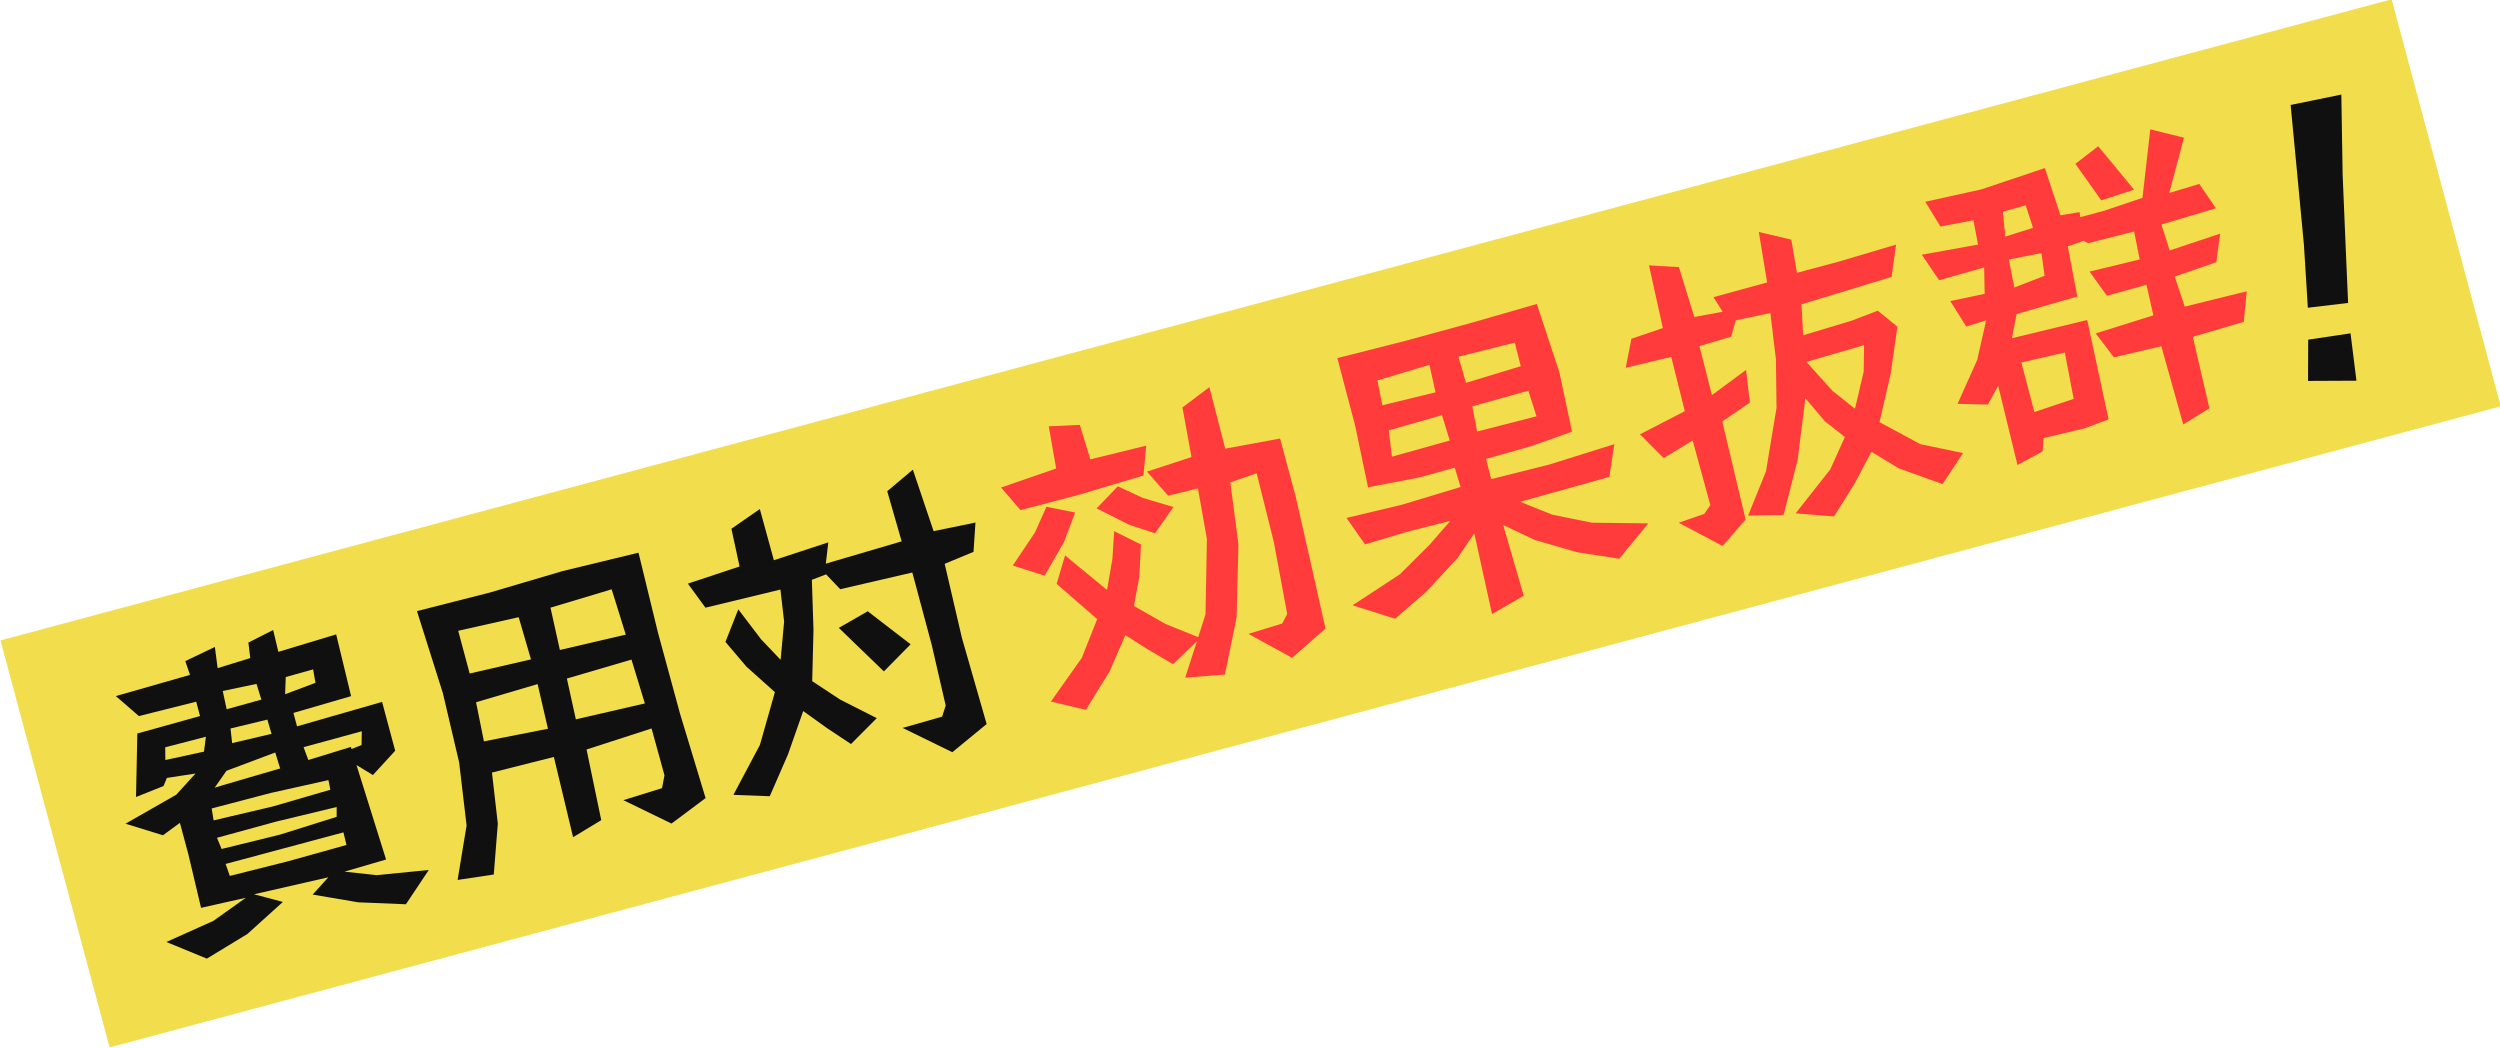 <svg xmlns="http://www.w3.org/2000/svg" width="474.691" height="198.919" viewBox="0 0 474.691 198.919"><g><path fill="#f2dd4c" d="M.095 121.598l454.02-121.73 20.72 77.28-454.02 121.73z"/><g><g><path d="M77.071 171.699l-9.046-.37-8.656-1.469 2.972-3.282-14.108 3.224 5.483 1.45-6.752 6.097-7.693 4.672-7.681-3.159 8.926-4.01 6.156-4.383-8.497 1.906-2.398-10.104-1.616-6.029-3.219 2.355-7.111-2.194 9.644-5.507 3.643-4.019-5.429.834-.643 1.539-5.219 2.083.247-12.056 11.908-3.317-.731-2.725-10.884 2.733-4.373-3.798 14.079-4.023-.889-2.62 5.617-2.686.52 4.023 6.198-1.91-.356-2.949 4.705-2.38.986 4.146 10.977-3.317 2.834 11.728-10.95 3.184.684 2.55 16.151-4.641 2.486 9.274-4.23 4.613-3.118-1.899 5.617 17.939-7.894 2.303 6.081.668 9.925-.984zm-45.701-29.804l.026 2.416 7.338-1.595.36-2.829zm21.054 14.11l-11.227 3.073.88 2.124 11.133-2.736 10.714-3.369-.003-1.863zm-1.024-5.44l-11.202 2.941.358 2.264 11.222-2.635 10.95-3.184-.366-1.829zm2.449 10.526l-11.012 2.953.795 2.272 10.943-2.747 11.212-3.13-.579-2.392zm-1.59-18.212l-9.257 3.476-2.245 3.211 1.607-.494 10.429-3.044.406-.109zm-1.489-6.247l-7.002 1.69.309 2.775 7.481-1.757zm-2.066-6.777l-6.411 1.345.743 3.466 6.592-1.829zm5.553-1.303l-.119 3.263 5.756-2.164-.436-2.554zm3.384 13.319l.901 2.431 8.094-2.481.109.406 1.908-.761.043-2.62z" fill="#101010"/><path d="M127.505 156.376l-9.143-4.445 7.34-2.279.468-2.424-2.451-8.91-12.347 3.994 2.79 13.417-5.345 3.235-3.65-15.236-11.754 2.965 1.111 9.705-.768 9.649-6.868 1.033 1.703-10.334-1.411-11.984-3.091-13.15-4.922-15.578 13.84-3.525 13.817-4.076 14.408-3.491 3.693 15.163 4.192 15.402 4.857 16.03zm-37.114-23.037l1.494 7.426 12.157-2.389-1.963-8.482zm8.095-16.149l-11.484 2.581 2.176 8.114 11.642-2.686zm21.417 8.049l-12.267 3.6 1.704 7.744 13.106-3.018zm-3.763-13.341l-11.614 3.486 1.781 8.034 12.512-2.919z" fill="#101010"/><path d="M184.848 104.783l-5.477 2.275 3.266 14.035 4.703 16.382-6.517 5.352-9.438-4.614 7.504-2.136.677-2.108-2.655-11.526-3.683-13.737-13.686 3.172-2.683-2.822-2.704 1.036.307 9.485-.242 9.757 5.285 3.49 6.974 3.535-4.895 4.916-4.534-3.009-4.539-3.256-2.888 8.229-3.461 7.947-6.904-.261 5.036-9.488 2.843-10.018-5.395-4.828-3.996-4.706 2.442-6.184 4.318 5.676 3.719 3.911.663-7.26-.7-6.086-14.235 3.443-3.338-4.571 9.813-3.252-1.547-7.164 5.394-3.745 2.668 9.721 10.335-3.392-.47 4.039 14.397-4.232-2.738-9.517 4.865-4.1 3.939 11.68 7.949-1.635zm-17.022 22.703l-8.554-8.268 5.492-3.15 8.14 6.267z" fill="#101010"/><path d="M202.041 102.906l-3.691 6.394-6.044-1.921 4.217-6.286 2.173-4.87 5.448 1.087zm47.132 5.256l2.504 11.194-6.34 5.551-8.3-4.545 6.428-1.972.945-1.806-2.531-13.611-3.265-13.103-5.007 1.715 1.539 11.763-.333 13.819-2.23 10.911-7.544.594 2.24-6.938-4.54 4.386-4.94-2.9-4.12-2.623-2.997 6.892-4.505 7.296-6.635-1.577 5.857-8.279 2.932-7.37-7.697-6.696 1.597-5.398 7.972 6.56 1.02-5.926.333-5.246 5.094 2.548-.332 6.177-1.013 5.489 6.011 3.42 6.2 2.5 1.382-4.347.267-14.298-1.707-9.607-5.652 1.391-4.022-4.575 8.453-2.763-1.716-9.418 5.115-3.857 3.008 11.681 10.418-1.925 2.999 11.185zm-32.064-17.869l-12.194 3.642-11.143 2.926-3.697-4.289 10.462-3.612-1.401-8.011 5.89-.274 2.003 6.545 10.611-2.597zm2.195 10.967l-4.977-1.648-6.107-3.083 4.034-4.188 4.753 2.204 5.808 1.735z" fill="#ff3b3b"/><path d="M307.444 106.082l-7.968-1.219-8.016-2.323-6.045-2.851 3.91 13.425-6.025 3.479-3.36-15.314-3.209 4.713-5.933 6.373-5.895 5.122-8.078-2.556 8.983-5.888 5.64-5.611 3.939-4.536-7.914 1.998-8.283 2.469-3.52-5.019 10.452-2.492 11.209-3.379-1.11-3.678-6.65 1.846-9.808 1.884-2.439-11.647-3.391-12.882 12.681-3.214 12.851-3.508 12.341-3.557 4.281 12.954 2.404 11.283-7.653 2.736-8.663 2.447.967 3.841 11.059-2.78 12.322-3.863-.942 6.217-16.934 4.728 6.125 2.457 7.551 1.517 10.657.125zm-33.65-27.258l-10.097 2.892.595 4.997 10.981-3.069zm-12.264-6.59l.953 4.715 10.089-2.456-1.151-5.221zm28.664 1.944l-10.635 2.976.912 4.788 11.274-2.899zm-13.283-6.441l1.452 4.953 10.398-3.16-1.138-4.477z" fill="#ff3b3b"/><path d="M368.847 91.916l-8.318-2.987-5.192-3.143-3.173 6.007-3.911 6.267-7.303-.589 6.583-8.35 2.763-6.146-3.777-2.964-3.728-4.405-1.461 11.699-2.661 10.467-6.737.129 3.394-8.427 1.994-12.028-.113-9.227-1.053-8.788-6.583 1.392-.85 3.086-6.039 1.807 2.37 9.305 6.484-4.783.731 6.202-5.252 3.583 4.435 18.628-4.368 5.022-8.328-4.415 4.834-1.668 1.165-1.679-3.352-12.272-5.504 3.339-4.501-4.51 8.512-4.395-2.576-10.305-8.64 2.068 1.071-5.506 5.977-2.037-2.633-11.905 5.683.34 2.911 9.47 5.383-1.008-1.735-2.765 10.186-2.792-1.575-9.58 6.167 1.453 1.068 6.299 7.999-2.145 10.818-3.211-.842 6.128-17.116 5.21.333 5.875 9.255-2.792 4.902-1.873 3.734 3.037-1.274 8.915-2.13 9.206 7.771 4.191 8.093 1.682zm-25.851-23.2l4.955 5.505 4.263 3.392 1.657-7.029.074-5.053z" fill="#ff3b3b"/><path d="M426.039 61.113l-9.675 2.843 3.142 13.571-4.955 3.068-4.168-14.849-9.004 2.103-3.453-4.54 10.945-3.433-1.306-5.799-7.52 2.077-3.279-4.587 9.509-2.301-1.052-5.309-8.725 2.215-.865-.45-3.011 1.055 1.806 9.518-11.53 3.34-.883 4.586 14.294-3.459 4.062 18.853-4.512 1.707-7.829 1.851-.19 2.536-4.772 2.584-3.662-15.046-1.962 3.569-5.752-.135 3.731-8.33 1.706-7.54-3.779 1.2-3.036-4.839 6.526-1.377-.099-5.005-8.547 2.415-3.284-4.835 10.666-1.928-.863-4.614-6.269 1.183-2.873-4.696 10.672-2.364 12.027-4.033 2.961 8.96 3.628-.599.133.958 4.521-1.212 7.294-2.454 1.482-13.009 6.388 1.581-2.777 10.497 5.692-1.713 3.164 4.62-10.355 3.087 1.569 4.922 9.582-3.19-.723 5.413-7.9 2.739 1.902 5.703 11.769-2.907zm-42.226 7.718l2.46 9.405 7.468-2.499-1.679-8.807zm-2.384-19.552l1.051 5.31 5.741-2.223-.597-4.313zm3.202-10.302l-4.331 1.224.459 4.723 5.27-1.662zm14.351-.927l-4.907-6.947 4.325-3.334 6.806 8.239z" fill="#ff3b3b"/></g><path d="M438.24 72.329l.033-7.835 8.038-1.203 1.122 8.995zm6.571-39.195l.584 13.925.455 10.463-7.645.911-.744-11.945-1.359-14.363-1.165-12.194 9.627-1.974z" fill="#101010"/></g></g></svg>